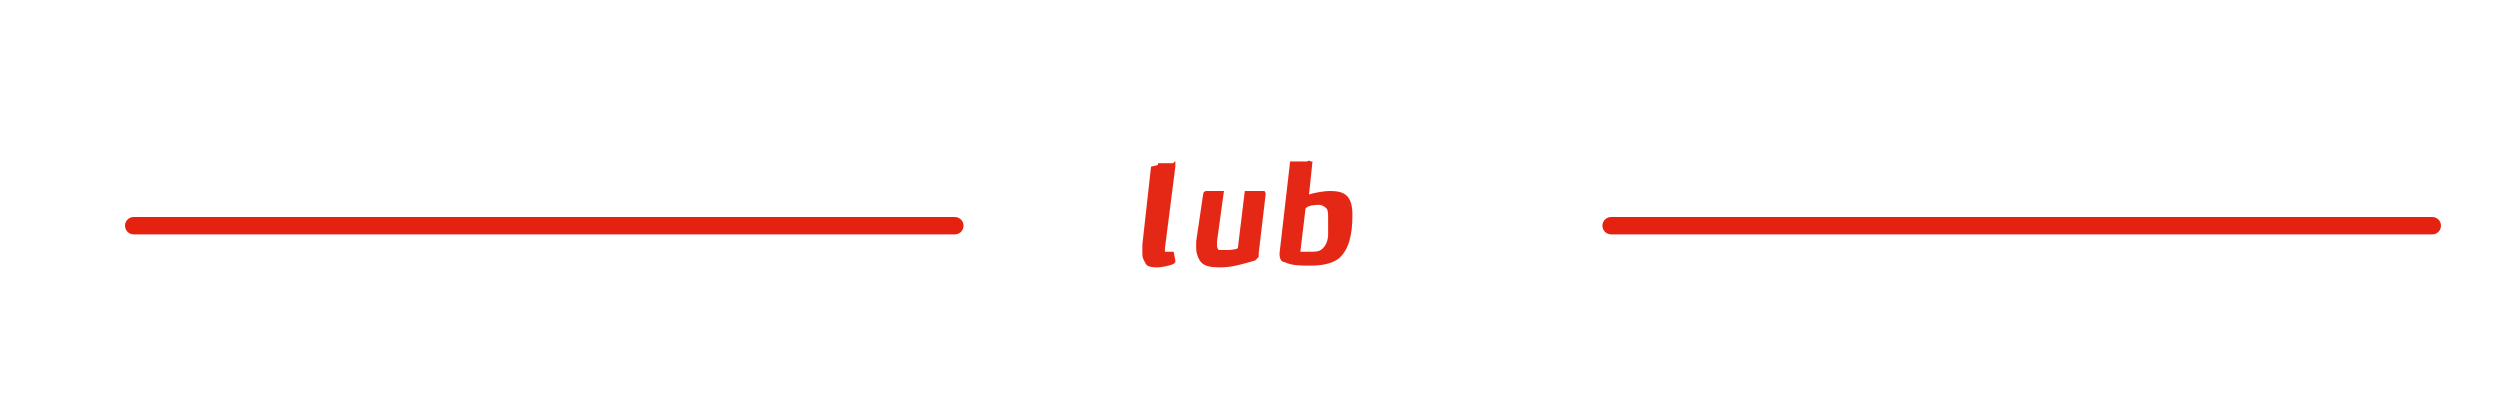 <?xml version="1.0" encoding="UTF-8"?>
<svg id="Warstwa_1" data-name="Warstwa 1" xmlns="http://www.w3.org/2000/svg" version="1.1" viewBox="0 0 144 24">
  <defs>
    <style>
      .cls-1 {
        isolation: isolate;
      }

      .cls-2 {
        fill: #e52716;
        stroke-width: 0px;
      }

      .cls-3 {
        fill: none;
        stroke: #e5220f;
        stroke-linecap: round;
        stroke-linejoin: round;
      }
    </style>
  </defs>
  <line class="cls-3" x1="7.7" y1="13" x2="55" y2="13"/>
  <line class="cls-3" x1="92.8" y1="13" x2="140.1" y2="13"/>
  <g class="cls-1">
    <g class="cls-1">
      <path class="cls-2" d="M66.7,9.5c0,0,0,0,0-.1,0,0,0,0,.1,0h.8c0-.1.1-.1.1-.1s0,0,0,0c0,0,0,0,0,.1s0,.1,0,.2l-.6,4.7c0,0,0,.1,0,.2,0,0,0,0,.1,0s0,0,.1,0h.3c0,0,.1.5.1.5,0,0,0,0,0,.1,0,0,0,0-.1.1-.2.1-.7.2-.9.2s-.6,0-.7-.2c-.1-.2-.2-.3-.2-.6s0-.3,0-.5l.5-4.5Z"/>
      <path class="cls-2" d="M72.8,11c0,0,.1,0,.1.2l-.4,3.4c0,0,0,.1,0,.2,0,0-.1.1-.2.2-.7.2-1.3.4-2,.4s-1-.1-1.2-.4c-.1-.2-.2-.4-.2-.7s0-.2,0-.4l.4-2.7c0,0,0-.2.2-.2h1l-.4,2.9c0,0,0,.2,0,.2,0,.1,0,.2.1.3,0,0,.2,0,.3,0,.3,0,.6,0,.8-.1l.4-3.3h1.1Z"/>
      <path class="cls-2" d="M75.6,9.3l-.2,1.9c.3-.1.9-.2,1.2-.2.9,0,1.3.3,1.3,1.4s-.2,2-.8,2.5c-.4.3-1,.4-1.6.4s-1.1,0-1.5-.2c-.2,0-.3-.2-.3-.5l.6-5.2s0,0,0-.1c0,0,0,0,.1,0h.9c.1-.1.2,0,.2,0ZM75.5,14.5c.3,0,.5,0,.7-.2.2-.2.3-.5.3-.8,0-.3,0-.6,0-.9s0-.5-.1-.6c0,0-.2-.2-.4-.2s-.6,0-.8.2l-.3,2.5c.2,0,.4,0,.6,0Z"/>
    </g>
  </g>
</svg>